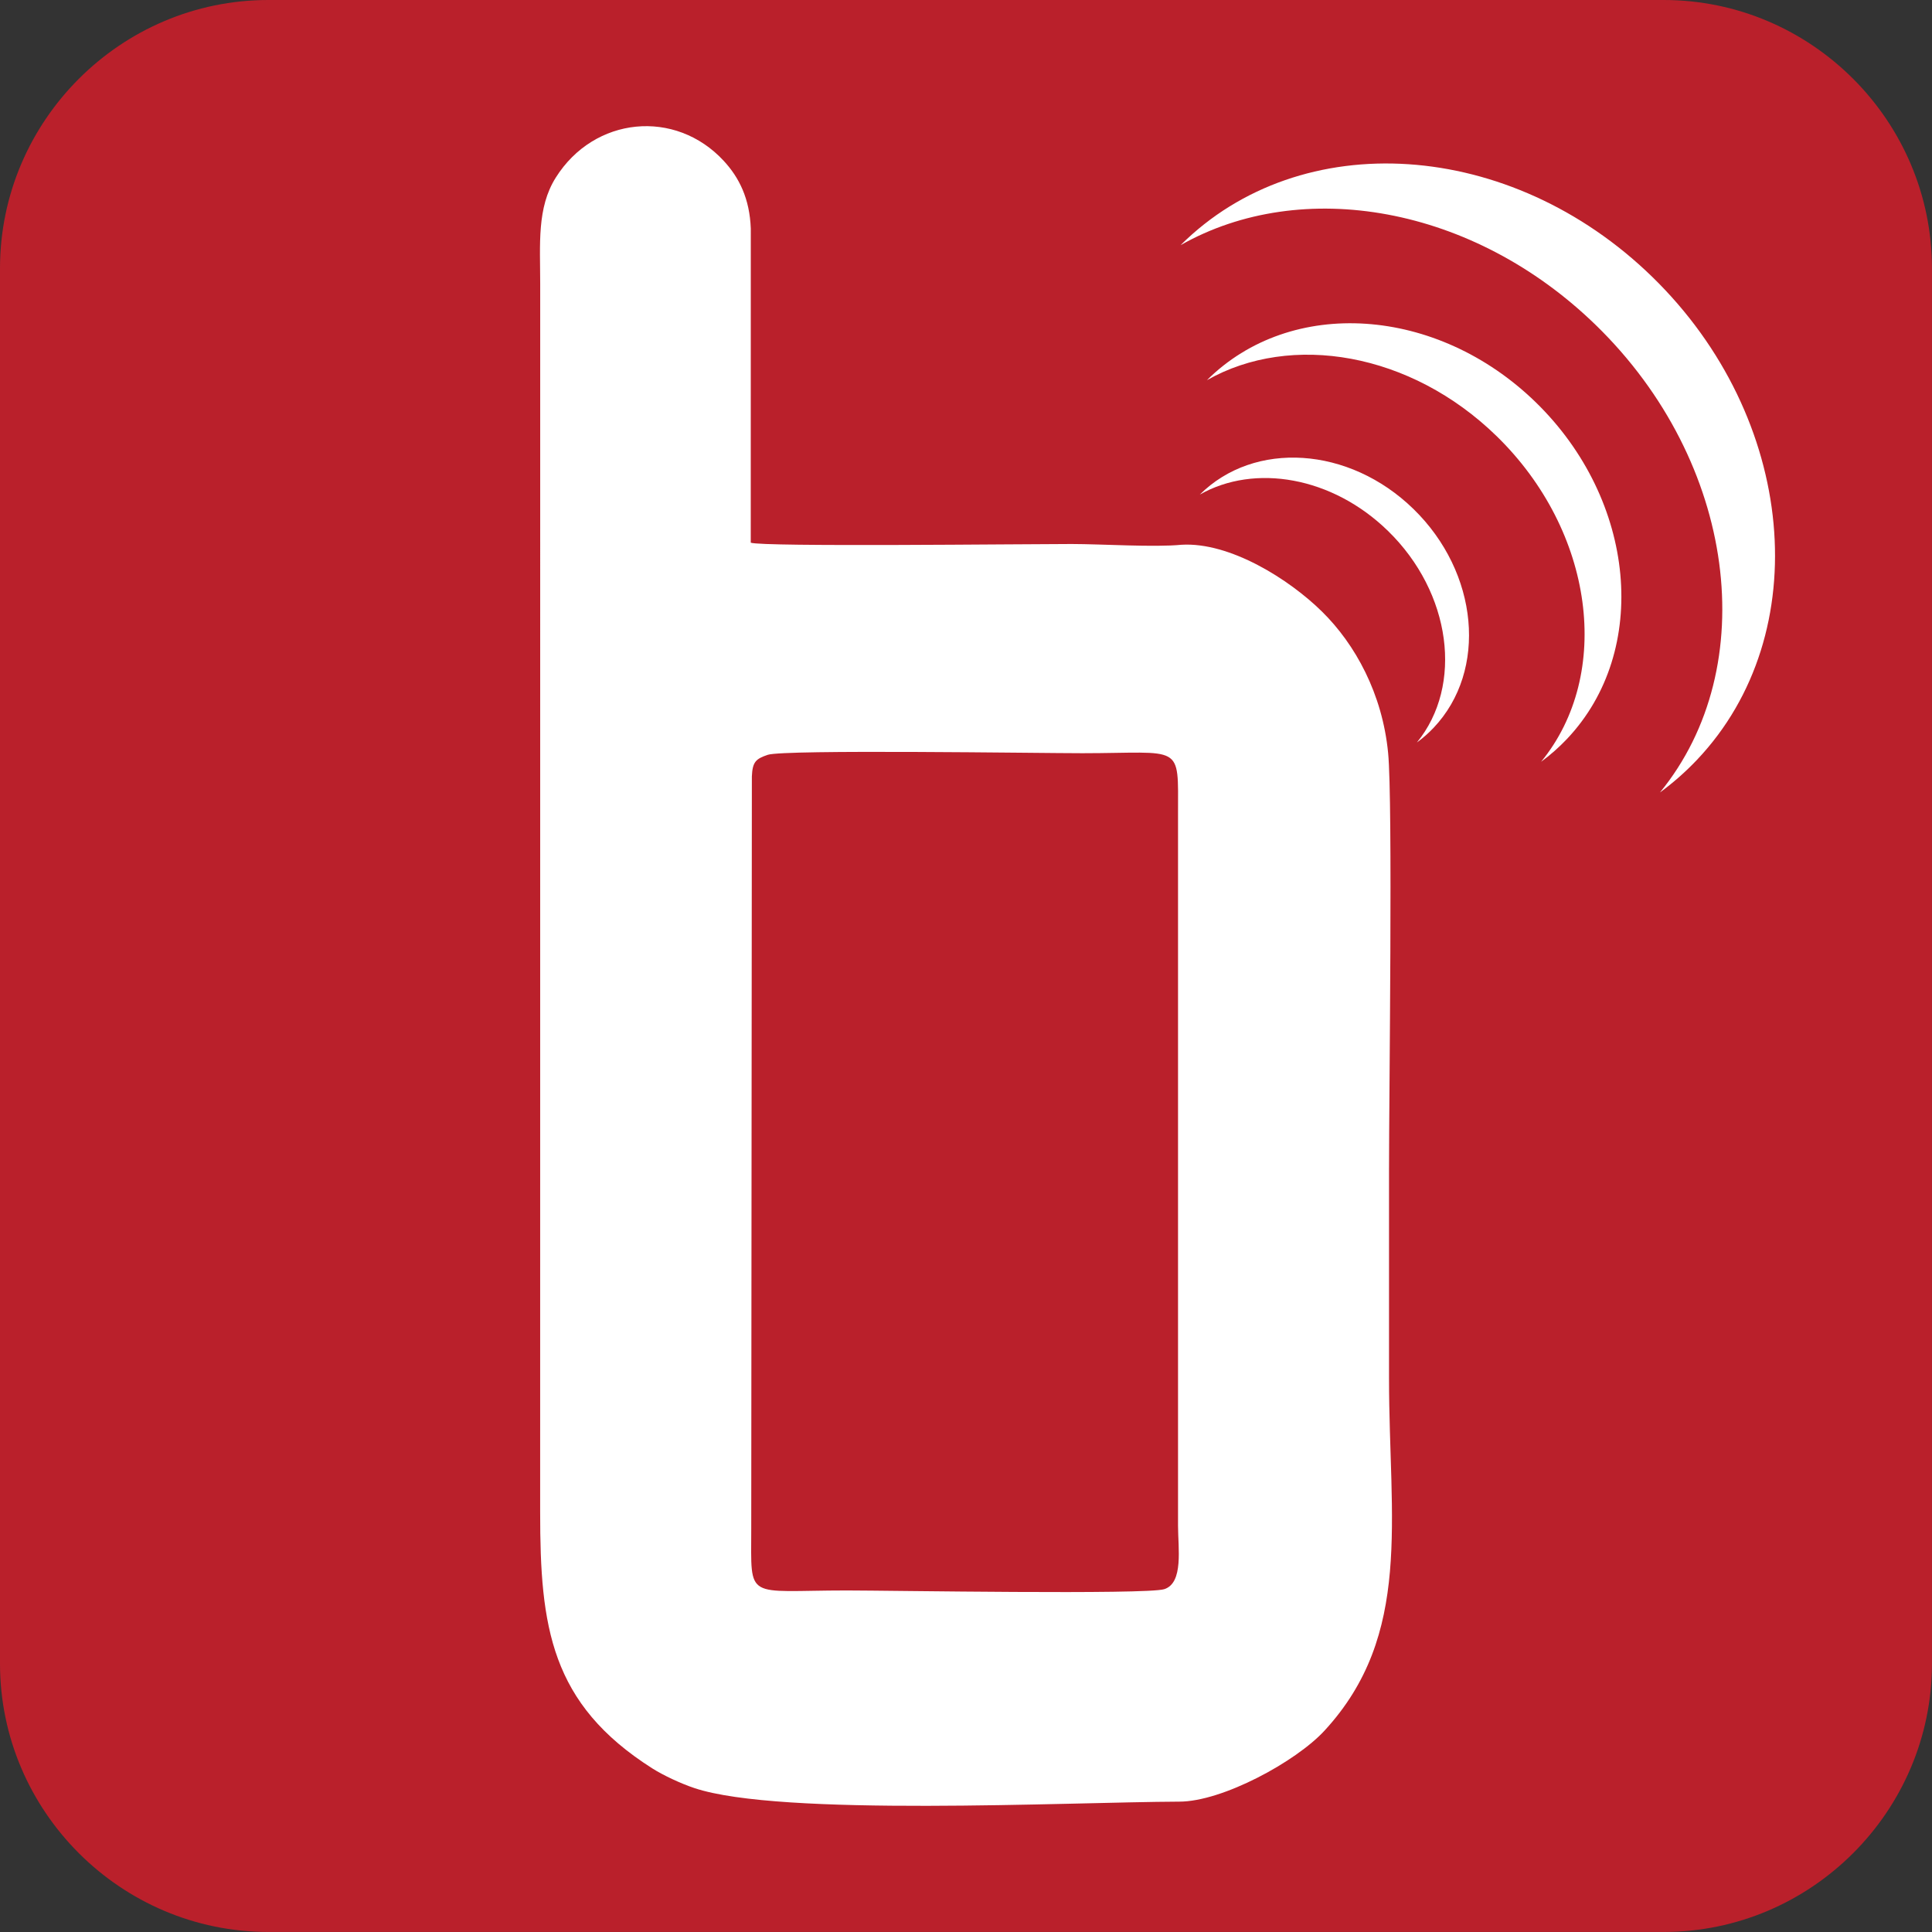 <?xml version="1.0" encoding="utf-8"?>
<!-- Generator: Adobe Illustrator 16.0.0, SVG Export Plug-In . SVG Version: 6.00 Build 0)  -->
<!DOCTYPE svg PUBLIC "-//W3C//DTD SVG 1.1//EN" "http://www.w3.org/Graphics/SVG/1.1/DTD/svg11.dtd">
<svg version="1.1" id="Layer_1" xmlns="http://www.w3.org/2000/svg" xmlns:xlink="http://www.w3.org/1999/xlink" x="0px" y="0px"
	 width="43.2px" height="43.2px" viewBox="0 0 43.2 43.2" enable-background="new 0 0 43.2 43.2" xml:space="preserve">
<rect x="0" y="0" width="43.2" height="43.2" fill="#333333" stroke="none"/>
<path fill-rule="evenodd" clip-rule="evenodd" fill="#BA202B" d="M6,0h31.2c3.3,0,5.999,2.7,5.999,6v31.2
	c0,3.3-2.699,5.999-5.999,5.999H6c-3.3,0-6-2.699-6-5.999V6C0,2.7,2.7,0,6,0z"/>
<path fill-rule="evenodd" clip-rule="evenodd" fill="#FFFFFF" d="M25.687,29.243l0.659-2.196L25.687,29.243z"/>
<path fill-rule="evenodd" clip-rule="evenodd" fill="#FFFFFF" d="M29.617,38.697c1.977-2.146,1.442-4.717,1.442-7.869
	c0-1.556,0-3.112,0-4.668c0-1.674,0.086-8.228-0.02-9.321c-0.127-1.327-0.737-2.434-1.477-3.162
	c-0.736-0.726-2.063-1.561-3.144-1.496c-0.612,0.06-1.772-0.016-2.457-0.017c-1.114,0-6.908,0.067-7.174-0.029
	c0-2.341,0-4.682,0.001-7.022c-0.025-0.673-0.26-1.143-0.606-1.517c-1.082-1.169-2.895-0.992-3.754,0.374
	c-0.426,0.675-0.349,1.489-0.349,2.379c0,9.157-0.001,18.315-0.001,27.472c-0.001,2.553,0.231,4.275,2.508,5.721
	c0.245,0.155,0.637,0.339,0.941,0.44c1.924,0.644,8.335,0.313,10.842,0.303C27.334,40.285,28.98,39.39,29.617,38.697L29.617,38.697z
	 M17.167,16.878c0.363-0.124,6.126-0.035,7.036-0.036c2.256-0.001,2.139-0.24,2.138,1.357c0,5.307,0,10.614,0,15.92
	c0,0.489,0.128,1.275-0.307,1.415c-0.396,0.127-6.167,0.029-7.098,0.029c-2.288,0-2.138,0.25-2.138-1.384
	c0.004-5.607,0.009-11.214,0.014-16.82C16.826,17.032,16.903,16.968,17.167,16.878z"/>
<path fill-rule="evenodd" clip-rule="evenodd" fill="#FFFFFF" d="M26.828,11.059c1.221-1.213,3.339-1.079,4.776,0.321
	c1.461,1.422,1.664,3.612,0.454,4.891c-0.116,0.123-0.243,0.234-0.376,0.331c1.042-1.274,0.773-3.348-0.647-4.731
	C29.789,10.656,28.054,10.363,26.828,11.059z"/>
<path fill-rule="evenodd" clip-rule="evenodd" fill="#FFFFFF" d="M26.987,8.501c1.878-1.869,5.14-1.66,7.353,0.494
	c2.248,2.19,2.562,5.56,0.698,7.528c-0.18,0.19-0.373,0.36-0.578,0.51c1.604-1.96,1.189-5.153-0.997-7.283
	C31.544,7.881,28.873,7.43,26.987,8.501z"/>
<path fill-rule="evenodd" clip-rule="evenodd" fill="#FFFFFF" d="M26.398,5.482c2.694-2.681,7.373-2.382,10.546,0.708
	c3.226,3.141,3.674,7.976,1.003,10.798c-0.259,0.273-0.536,0.516-0.83,0.732c2.3-2.813,1.707-7.393-1.43-10.447
	C32.935,4.593,29.104,3.946,26.398,5.482z"/>
</svg>
